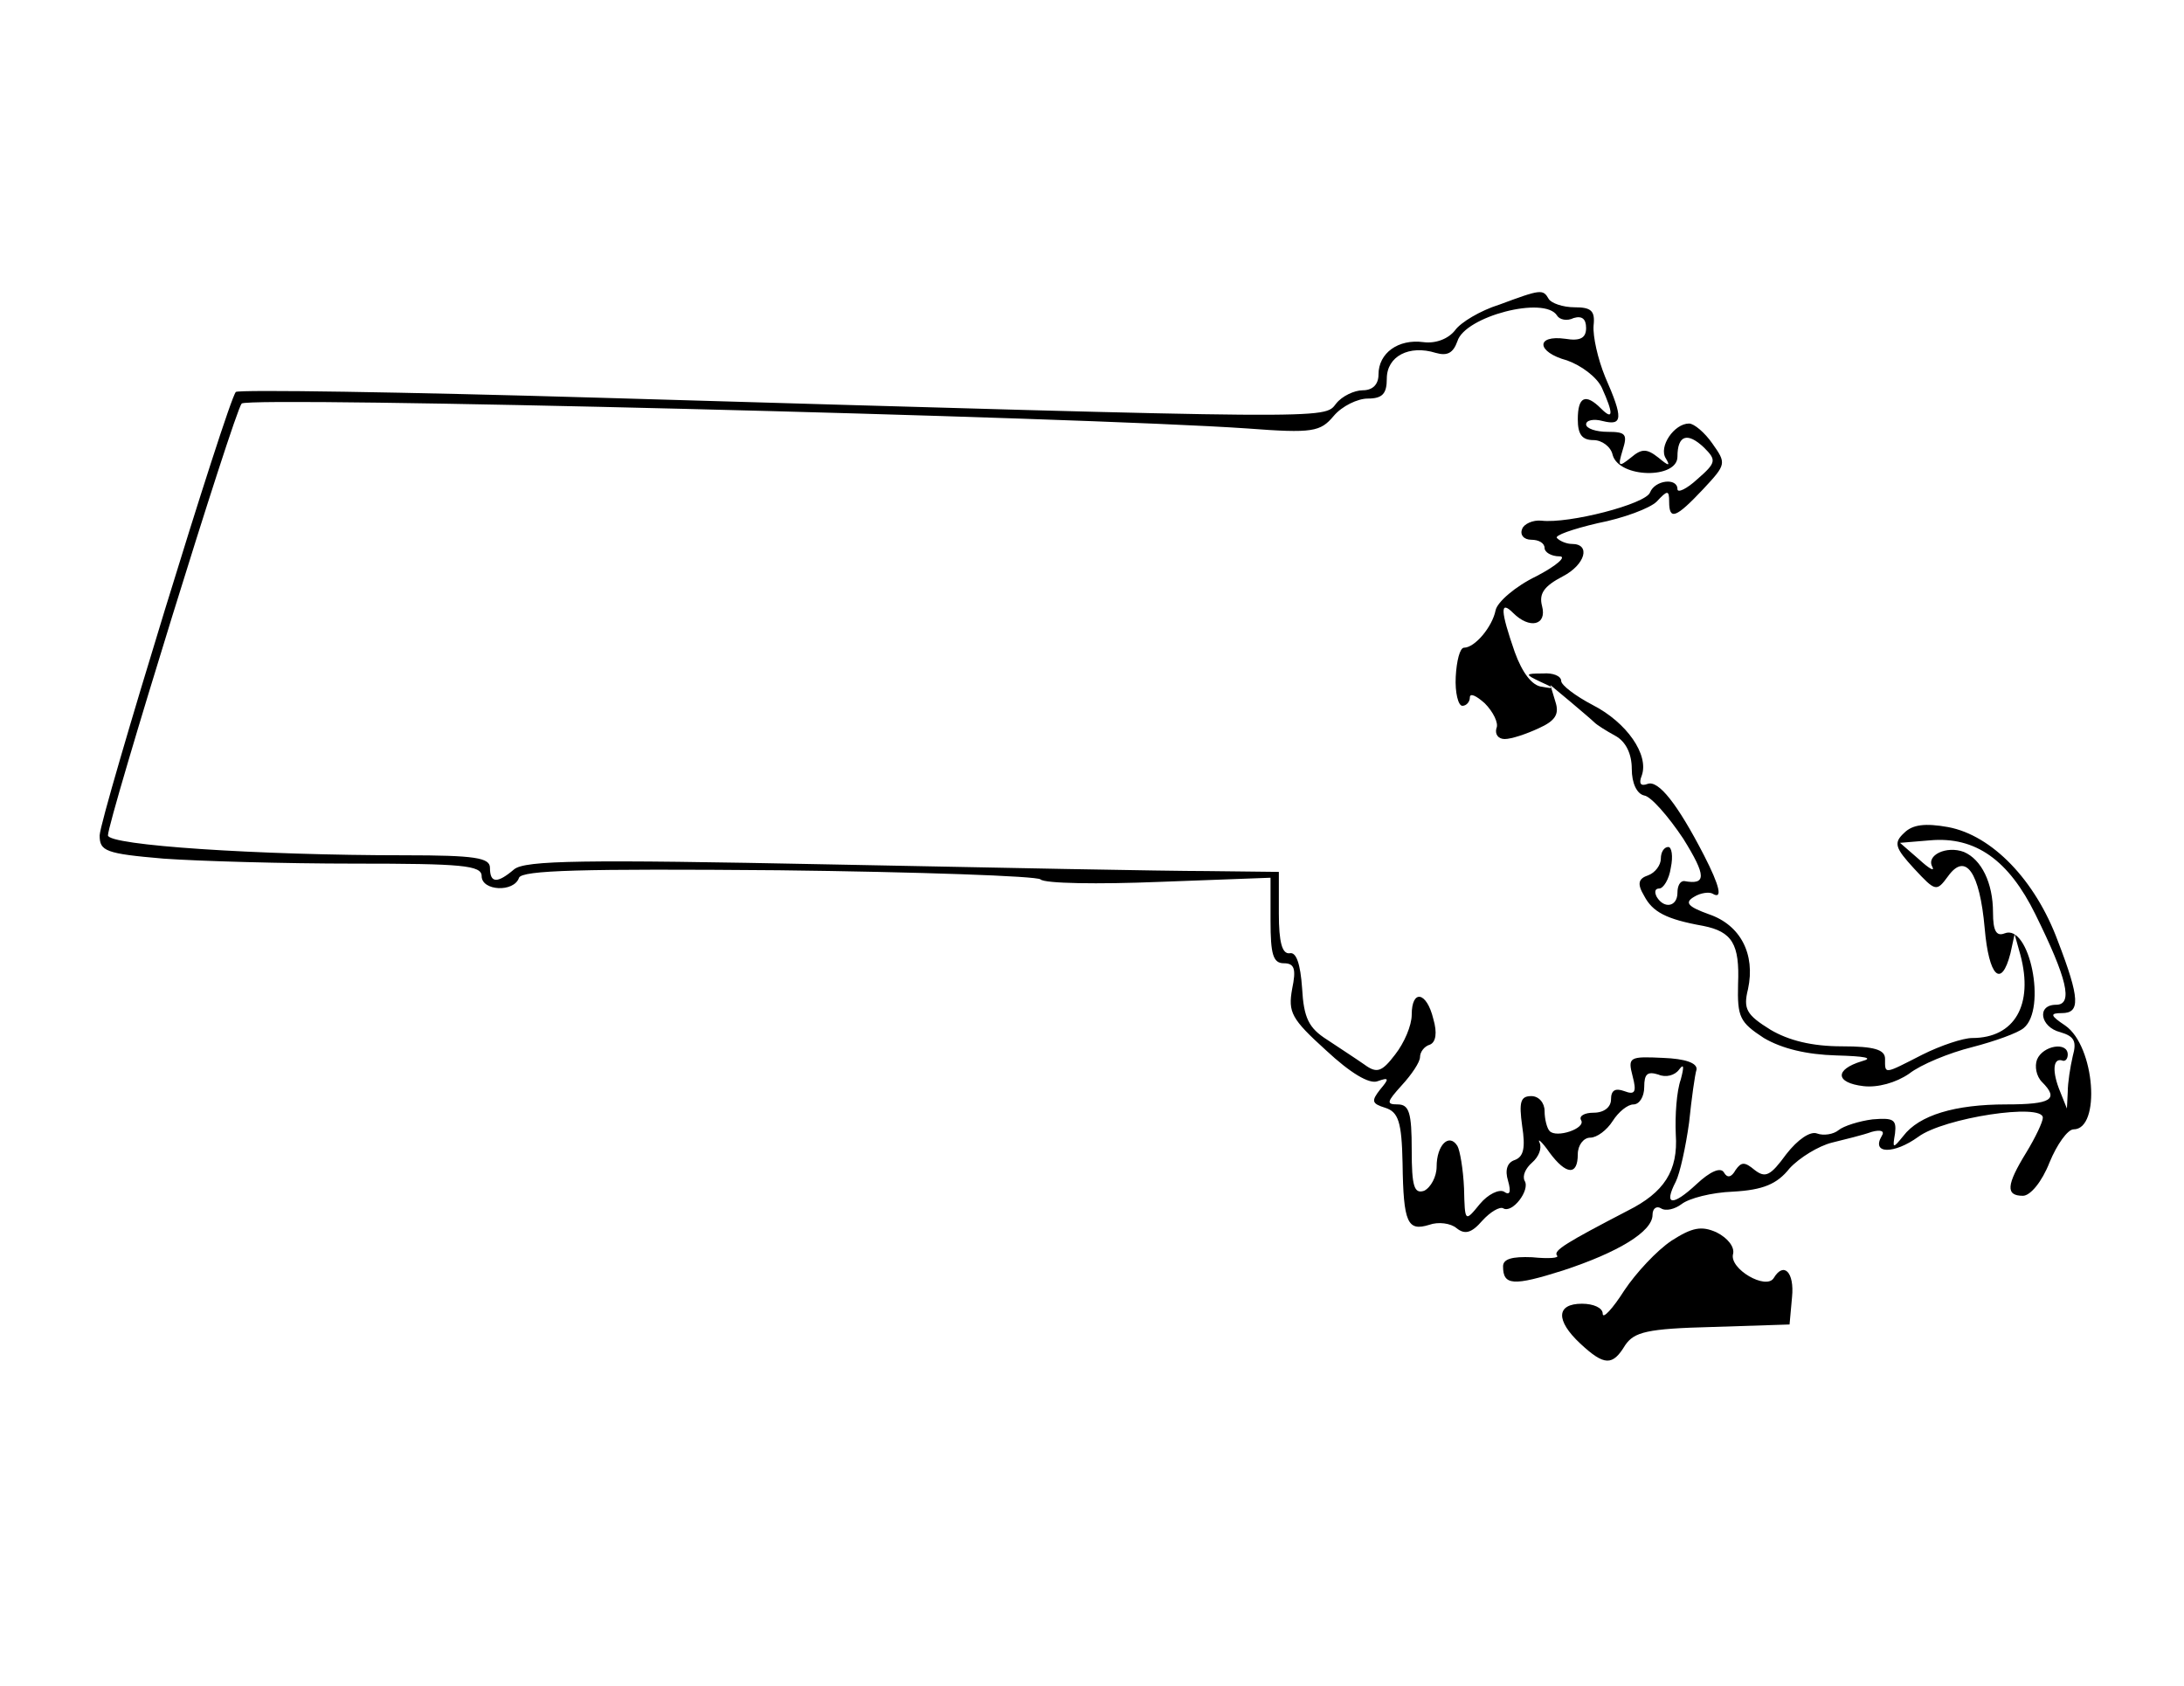 <?xml version="1.0" standalone="no"?>
<!DOCTYPE svg PUBLIC "-//W3C//DTD SVG 20010904//EN"
 "http://www.w3.org/TR/2001/REC-SVG-20010904/DTD/svg10.dtd">
<svg version="1.0" xmlns="http://www.w3.org/2000/svg"
 width="263pt" height="203pt" viewBox="0 0 263 203"
 preserveAspectRatio="xMidYMid meet">
<g transform="translate(0,203) scale(0.1,-0.1)"
fill="#000000" stroke="none">
<path d="M1805 1663 c-22 -7 -46 -21 -53 -31 -8 -10 -23 -16 -38 -14 -30 4
-54 -13 -54 -39 0 -12 -7 -19 -19 -19 -10 0 -25 -7 -32 -16 -15 -19 4 -19
-886 7 -238 7 -435 10 -439 7 -10 -11 -163 -510 -164 -534 0 -19 7 -22 77 -28
42 -3 145 -6 230 -6 129 0 153 -2 153 -15 0 -18 39 -20 45 -2 4 9 74 11 313 9
169 -2 311 -7 315 -11 5 -5 69 -6 143 -3 l134 5 0 -52 c0 -40 3 -51 16 -51 13
0 15 -7 10 -31 -5 -28 -1 -36 41 -74 29 -27 52 -41 62 -37 14 5 14 3 3 -10
-11 -14 -10 -17 6 -22 16 -5 20 -17 21 -67 1 -72 6 -82 32 -74 11 4 26 2 33
-4 10 -8 18 -6 31 9 10 11 21 17 25 15 11 -7 33 22 26 33 -3 6 1 15 9 22 8 7
12 17 9 24 -3 6 3 1 12 -12 20 -27 34 -28 34 -2 0 11 7 20 15 20 8 0 20 9 27
20 7 11 18 20 25 20 7 0 13 9 13 21 0 16 4 19 17 15 9 -4 20 -1 25 6 6 8 6 3
2 -12 -5 -14 -7 -43 -6 -66 3 -44 -14 -70 -58 -92 -73 -38 -90 -48 -85 -54 3
-3 -10 -4 -30 -2 -24 1 -35 -2 -35 -11 0 -23 12 -24 72 -5 67 22 108 47 108
67 0 8 5 11 10 8 6 -4 17 -1 25 5 9 7 36 14 62 15 36 2 53 9 68 28 12 13 35
27 51 31 16 4 37 9 48 13 11 3 16 1 12 -5 -13 -22 15 -22 44 -1 31 23 150 41
150 23 0 -5 -9 -24 -20 -42 -24 -39 -25 -52 -4 -52 9 0 23 17 32 40 9 22 22
40 29 40 33 0 26 100 -10 125 -18 12 -19 15 -4 15 22 0 22 17 -5 87 -27 73
-79 127 -132 137 -28 5 -43 3 -53 -7 -13 -12 -11 -18 12 -43 26 -28 27 -28 41
-9 21 29 38 5 44 -63 5 -58 20 -73 31 -30 l5 23 7 -25 c16 -60 -7 -100 -58
-100 -11 0 -38 -9 -60 -20 -47 -24 -45 -24 -45 -5 0 11 -13 15 -52 15 -36 0
-64 7 -86 20 -29 18 -33 25 -27 49 9 42 -9 77 -47 90 -25 9 -30 14 -18 21 8 5
18 6 22 4 13 -8 9 9 -10 46 -32 62 -55 91 -68 86 -8 -3 -11 0 -7 10 9 25 -18
64 -59 85 -21 11 -38 24 -38 29 0 6 -10 10 -22 9 -22 0 -22 -1 -3 -10 18 -8
18 -9 2 -6 -12 1 -24 17 -33 42 -17 49 -18 63 -2 47 20 -20 41 -15 35 8 -4 15
2 24 25 36 27 14 34 39 11 39 -6 0 -14 3 -18 7 -4 3 19 11 49 18 31 6 63 18
71 26 13 14 15 14 15 0 0 -23 8 -20 41 15 28 30 28 31 11 55 -9 13 -22 24 -28
24 -18 0 -37 -28 -28 -42 6 -10 3 -9 -9 1 -14 11 -20 11 -33 0 -15 -12 -16
-11 -10 9 6 19 4 22 -18 22 -14 0 -26 4 -26 9 0 5 9 7 20 4 24 -6 25 3 3 53
-9 22 -15 49 -14 62 2 18 -3 22 -23 22 -14 0 -28 5 -31 10 -7 12 -9 12 -60 -7z
m70 -13 c3 -5 12 -7 20 -3 10 3 15 -1 15 -12 0 -12 -7 -16 -25 -13 -36 5 -35
-16 2 -26 17 -6 36 -20 42 -33 14 -31 14 -40 -1 -25 -19 19 -28 14 -28 -13 0
-18 5 -25 19 -25 10 0 21 -8 23 -18 8 -28 78 -29 78 -2 0 26 12 30 32 11 15
-15 15 -18 -8 -38 -13 -12 -24 -17 -24 -12 0 14 -27 11 -33 -4 -5 -14 -98 -38
-131 -34 -10 1 -21 -4 -23 -10 -3 -7 2 -13 11 -13 9 0 16 -4 16 -10 0 -5 8
-10 18 -10 9 0 -3 -11 -28 -24 -25 -12 -47 -31 -49 -41 -4 -20 -25 -45 -38
-45 -5 0 -9 -16 -10 -35 -1 -19 3 -35 8 -35 5 0 9 5 9 10 0 6 8 2 18 -7 10
-10 17 -24 14 -30 -2 -7 2 -13 10 -13 8 0 26 6 41 13 20 9 25 17 20 32 l-6 20
24 -20 c13 -11 26 -22 29 -25 3 -3 14 -10 25 -16 13 -7 20 -22 20 -40 0 -17 6
-30 15 -32 8 -1 29 -25 47 -52 28 -45 28 -56 1 -51 -5 0 -8 -6 -8 -14 0 -17
-16 -20 -25 -5 -3 6 -2 10 3 10 5 0 12 11 14 25 3 14 1 25 -3 25 -5 0 -9 -6
-9 -14 0 -8 -7 -17 -15 -20 -12 -4 -14 -10 -5 -25 10 -19 26 -28 71 -36 35 -7
44 -22 42 -70 -1 -40 2 -46 31 -65 22 -13 52 -20 87 -21 35 -1 46 -3 31 -7
-33 -10 -32 -26 2 -30 17 -2 39 4 55 15 14 11 48 25 76 32 27 7 55 17 62 23
28 23 7 126 -23 114 -10 -4 -14 3 -14 25 0 36 -14 64 -35 73 -21 8 -46 -4 -38
-18 3 -6 -4 -2 -16 9 l-23 20 36 3 c55 5 95 -24 127 -89 38 -77 46 -109 25
-109 -24 0 -19 -27 5 -33 17 -5 20 -11 15 -29 -3 -13 -6 -32 -6 -43 l-1 -20
-8 20 c-10 24 -9 41 2 38 4 -2 7 2 7 7 0 16 -30 11 -37 -6 -3 -8 -1 -20 6 -27
21 -21 11 -27 -43 -27 -62 0 -105 -13 -124 -38 -13 -16 -13 -15 -10 3 2 17 -2
19 -27 17 -16 -2 -35 -8 -41 -13 -6 -5 -18 -7 -26 -4 -8 3 -23 -7 -37 -25 -19
-26 -25 -29 -38 -19 -12 10 -16 10 -23 0 -5 -9 -10 -10 -14 -3 -4 7 -17 1 -33
-14 -29 -27 -40 -26 -25 3 5 10 12 42 16 71 3 29 7 58 9 64 1 8 -14 13 -40 14
-41 2 -43 1 -37 -22 5 -19 3 -23 -10 -18 -11 4 -16 1 -16 -10 0 -9 -8 -16 -21
-16 -11 0 -18 -4 -15 -9 6 -10 -30 -22 -38 -13 -3 3 -6 14 -6 24 0 10 -7 18
-16 18 -13 0 -15 -7 -11 -36 4 -26 2 -37 -9 -41 -9 -3 -12 -12 -8 -25 4 -14 2
-18 -5 -13 -6 3 -19 -3 -29 -15 -18 -22 -18 -22 -19 19 -1 23 -5 46 -8 51 -10
16 -25 1 -25 -25 0 -12 -7 -25 -15 -29 -12 -4 -15 5 -15 49 0 45 -3 55 -17 55
-14 0 -13 3 5 23 12 13 22 28 22 34 0 6 5 13 12 15 7 3 9 14 4 31 -8 33 -26
36 -26 5 0 -13 -9 -34 -20 -48 -16 -21 -22 -23 -37 -12 -10 7 -30 20 -45 30
-22 14 -28 26 -30 62 -2 29 -7 44 -15 42 -9 -1 -13 13 -13 48 l0 50 -87 1
c-49 0 -252 4 -453 8 -298 6 -368 5 -381 -6 -20 -17 -29 -17 -29 2 0 12 -18
15 -102 15 -178 0 -358 12 -358 24 0 18 152 510 161 520 8 9 1008 -16 1211
-30 79 -6 88 -4 104 15 10 12 29 21 41 21 18 0 23 6 23 24 0 27 27 41 59 31
14 -4 21 0 26 14 9 30 105 55 120 31z"/>
<path d="M2013 536 c-18 -12 -43 -39 -57 -60 -14 -22 -26 -35 -26 -28 0 7 -11
12 -25 12 -31 0 -32 -20 -2 -48 29 -27 39 -27 54 -2 11 16 26 20 105 22 l93 3
3 33 c3 30 -10 43 -22 23 -9 -15 -54 11 -49 29 2 8 -6 19 -20 26 -18 8 -29 6
-54 -10z"/>
</g>
</svg>
